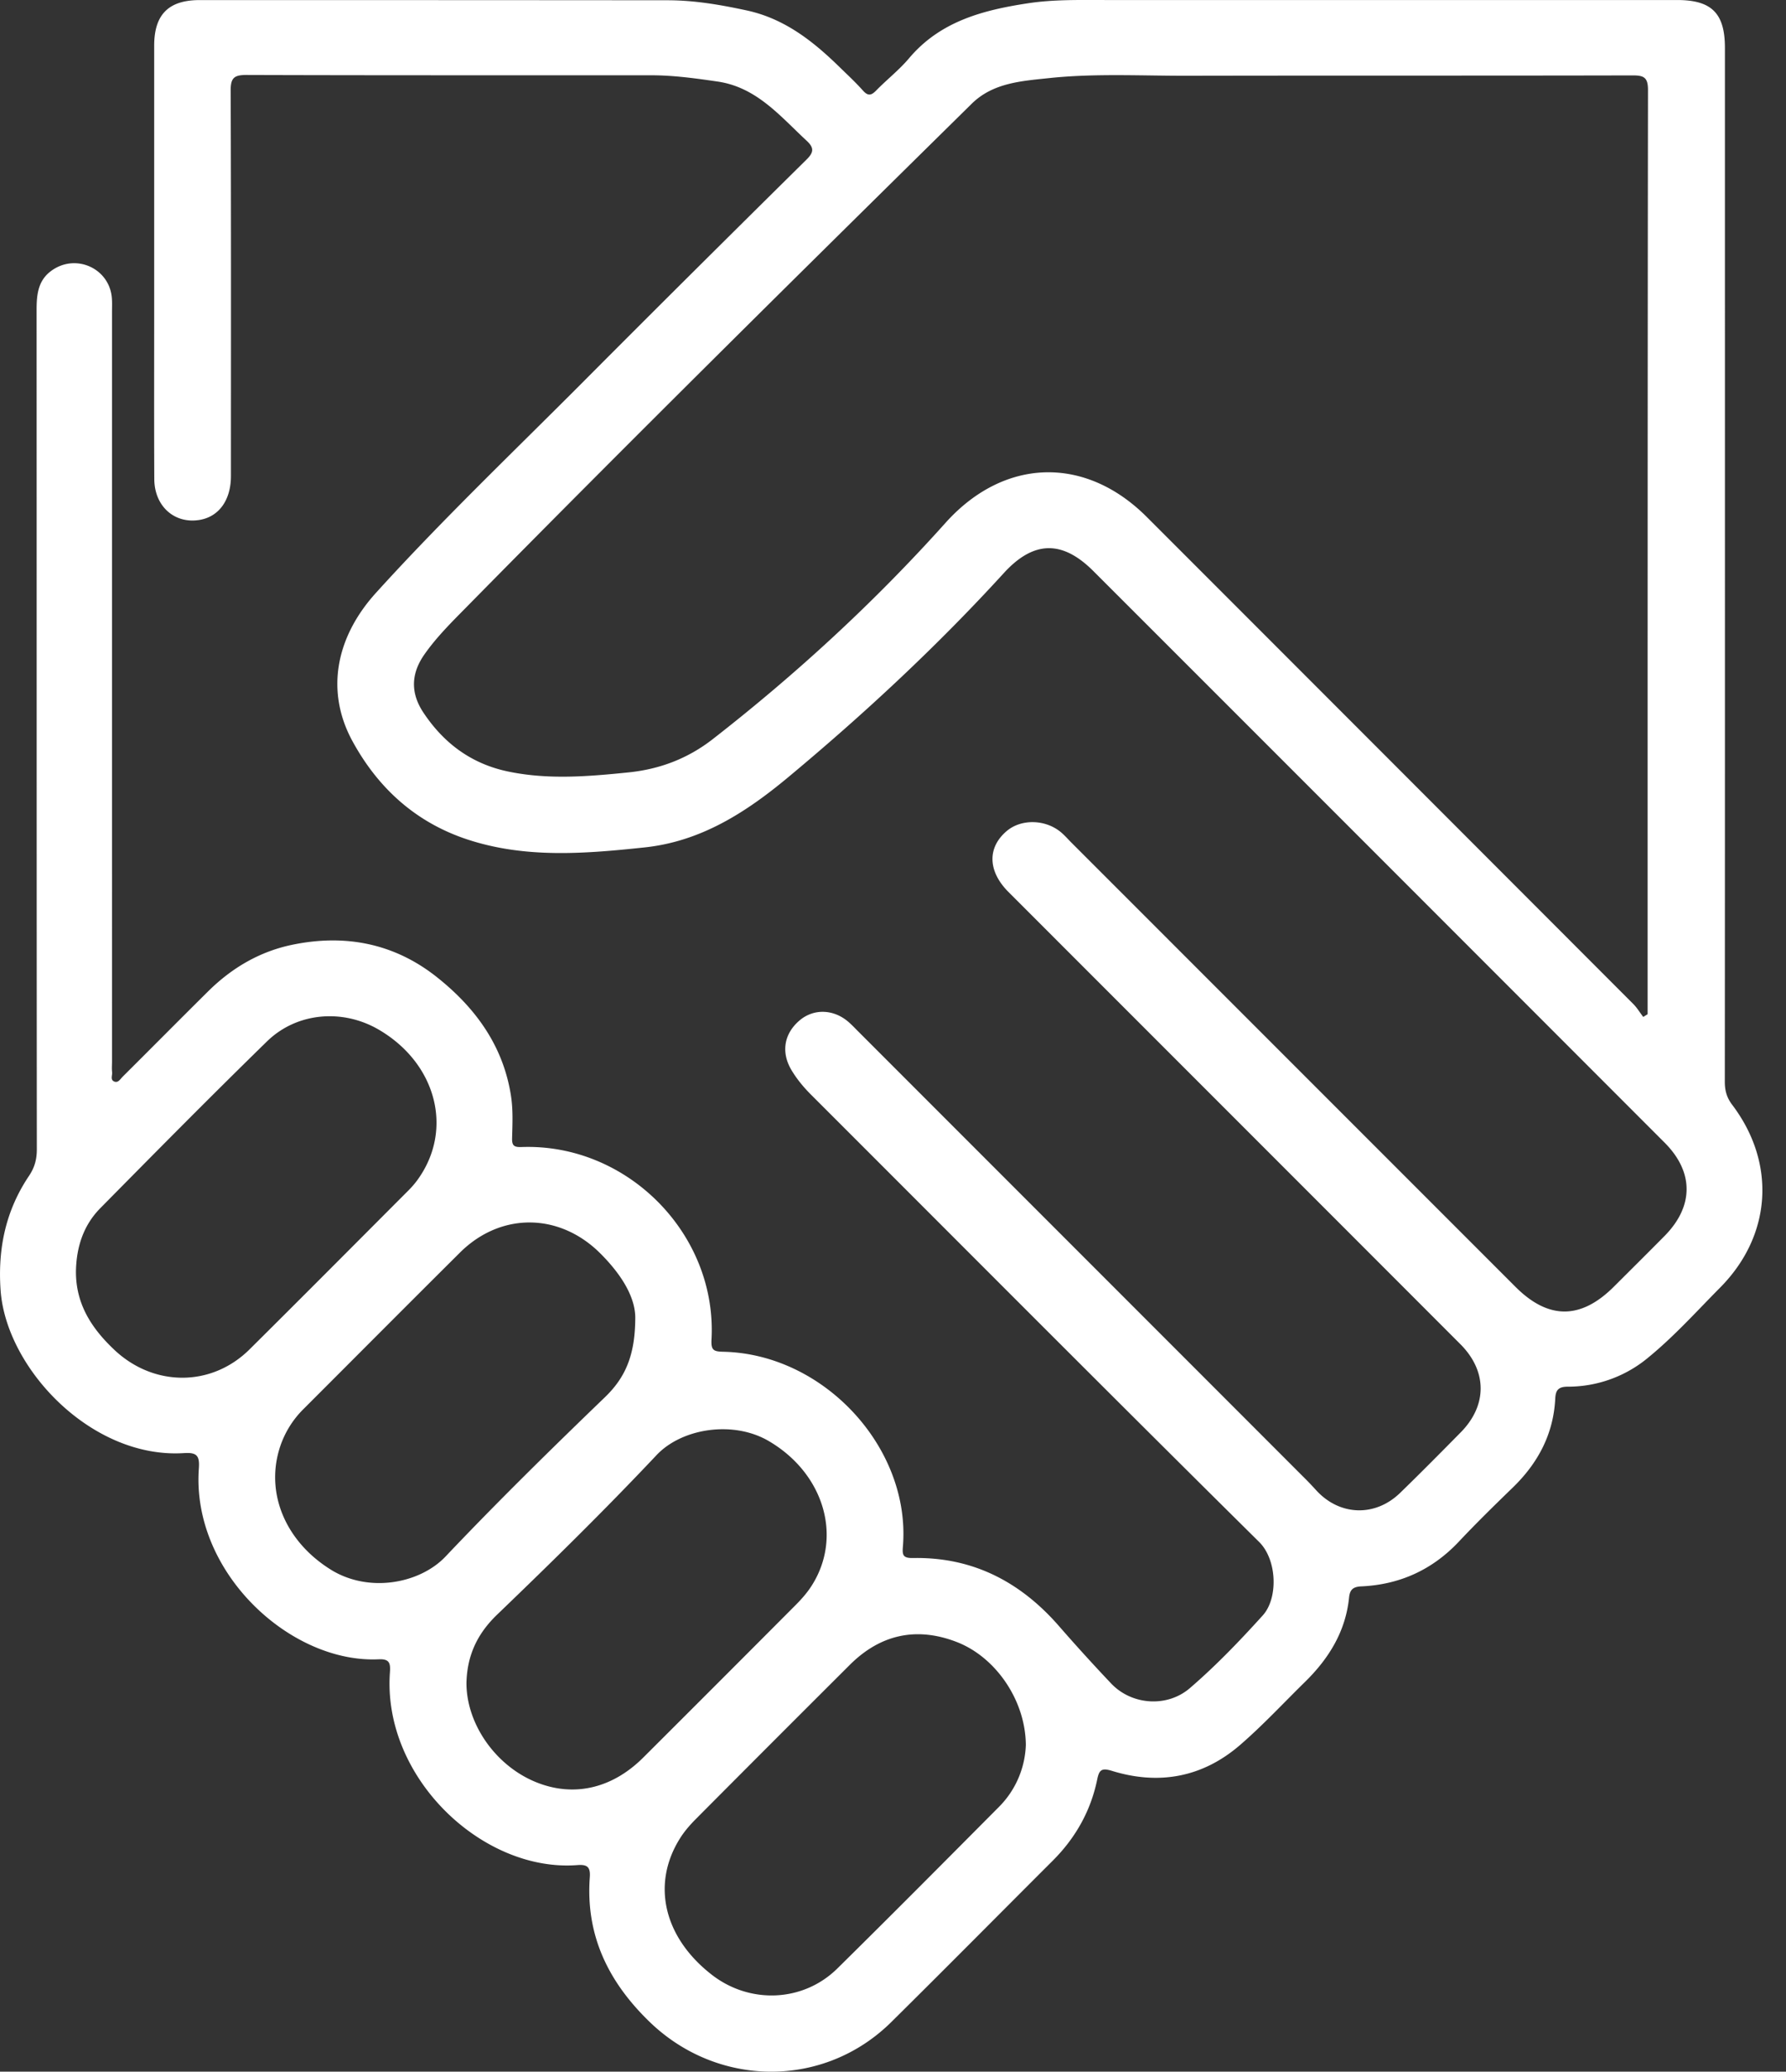 <svg width="69" height="80" xmlns="http://www.w3.org/2000/svg"><rect width="100%" height="100%" fill="#333333" stroke="none"/><path d="M38.587 69.782c-2.074 2.086-4.145 4.172-6.24 6.236-1.318 1.297-3.372 1.38-4.84.245-1.856-1.436-2.348-3.492-1.244-5.26.17-.275.388-.526.617-.756 1.979-1.99 3.962-3.973 5.95-5.955 1.18-1.178 2.573-1.482 4.118-.89 1.52.58 2.674 2.26 2.684 3.985a3.562 3.562 0 0 1-1.045 2.395M24.85 67.871c-1.223 1.22-2.74 1.548-4.208.921-1.532-.653-2.629-2.25-2.621-3.816.028-1.042.41-1.882 1.188-2.628 2.091-2.009 4.163-4.043 6.153-6.154.984-1.046 2.968-1.35 4.34-.545 2.133 1.25 2.869 3.71 1.642 5.606-.165.255-.372.49-.586.706a2312.299 2312.299 0 0 1-5.908 5.91m-12.07-7.258c-1.705-1.059-2.503-2.864-2.002-4.608a3.68 3.68 0 0 1 .964-1.61c2.01-2.01 4.017-4.026 6.032-6.029 1.573-1.56 3.827-1.536 5.401.018.821.814 1.4 1.724 1.367 2.578-.015 1.403-.396 2.247-1.173 2.995-2.089 2.013-4.161 4.046-6.156 6.15-.985 1.04-2.956 1.424-4.434.506m-3.136-8.507c-1.48 1.468-3.71 1.45-5.228.017-.89-.84-1.498-1.788-1.48-3.058.021-.915.29-1.75.937-2.406 2.131-2.16 4.267-4.32 6.44-6.441 1.153-1.127 2.922-1.272 4.319-.458 2.233 1.303 2.9 3.865 1.504 5.796-.111.155-.24.3-.376.435-2.036 2.04-4.068 4.084-6.116 6.115M63.654 38.83v.335l-.17.105c-.127-.166-.236-.35-.384-.5-6.264-6.27-12.528-12.54-18.796-18.807-2.393-2.392-5.529-2.28-7.78.233-2.741 3.056-5.749 5.825-8.988 8.347-.967.753-2.054 1.164-3.27 1.286-1.548.157-3.095.287-4.641-.037-1.413-.296-2.476-1.087-3.265-2.271-.505-.757-.484-1.507.036-2.248.455-.651 1.014-1.208 1.567-1.769 6.46-6.563 13.014-13.032 19.576-19.496.823-.812 1.926-.879 2.99-.992 1.763-.186 3.535-.088 5.301-.09 5.75-.012 11.5 0 17.25-.014.429 0 .588.078.588.559-.016 11.786-.014 23.574-.014 35.36m3.267 3.832c-.213-.283-.285-.552-.285-.89.005-6.674.005-13.346.005-20.02L66.64 1.848c0-1.336-.512-1.847-1.846-1.847H42.696c-1 0-1.998-.025-2.99.127-1.733.264-3.382.694-4.587 2.123-.382.453-.86.824-1.275 1.25-.194.198-.319.205-.507-.006-.28-.314-.591-.602-.895-.898-1.026-1.004-2.13-1.875-3.58-2.191C27.848.186 26.829.01 25.788.01 19.763.005 13.74.003 7.715.003 6.513.003 5.958.56 5.957 1.76v10.327c0 2.136-.006 4.27.004 6.405.002 1.052.773 1.741 1.738 1.587.756-.12 1.223-.763 1.223-1.7.001-4.961.008-9.923-.01-14.885-.002-.483.132-.6.607-.599 5.21.017 10.423.01 15.635.012.867 0 1.72.118 2.576.243 1.502.222 2.408 1.334 3.428 2.279.29.269.296.443.002.732-2.874 2.838-5.74 5.683-8.59 8.544-2.7 2.711-5.473 5.351-8.045 8.188-1.596 1.761-1.933 3.855-.906 5.731.992 1.817 2.45 3.139 4.445 3.795 2.249.738 4.548.548 6.845.304 2.177-.232 3.913-1.354 5.544-2.711 2.944-2.452 5.742-5.051 8.328-7.882 1.156-1.265 2.265-1.273 3.461-.076 7.36 7.355 14.716 14.713 22.07 22.072 1.133 1.135 1.128 2.456-.003 3.601-.649.657-1.305 1.307-1.958 1.958-1.277 1.276-2.53 1.279-3.8.01L41.377 32.523c-.122-.124-.237-.254-.367-.367-.6-.52-1.552-.546-2.12-.062-.753.64-.728 1.55.07 2.35 5.82 5.821 11.642 11.64 17.46 17.463 1.044 1.045 1.042 2.367.008 3.411-.77.78-1.541 1.56-2.328 2.324-.972.949-2.353.897-3.257-.101a13.168 13.168 0 0 0-.52-.541C44.613 51.286 38.9 45.576 33.19 39.864c-.137-.135-.268-.278-.413-.403-.575-.498-1.348-.518-1.89-.053-.6.513-.717 1.229-.31 1.914.208.347.462.655.75.944 5.768 5.762 11.52 11.542 17.318 17.278.698.691.74 2.175.14 2.837-.89.984-1.81 1.943-2.815 2.807-.879.756-2.24.66-3.035-.171a72.21 72.21 0 0 1-2.054-2.26c-1.49-1.693-3.326-2.635-5.605-2.592-.4.008-.42-.12-.393-.449.308-3.791-3.04-7.44-6.955-7.517-.363-.009-.461-.065-.44-.468.224-4.073-3.249-7.585-7.34-7.437-.285.01-.369-.051-.364-.332.014-.558.043-1.115-.047-1.67-.303-1.91-1.363-3.362-2.825-4.532-1.658-1.331-3.572-1.705-5.638-1.273-1.254.263-2.32.894-3.228 1.79-1.107 1.096-2.203 2.203-3.308 3.302-.09.09-.171.247-.323.186-.165-.066-.07-.236-.084-.359-.016-.132-.004-.269-.004-.403V12.04c0-.192.01-.386-.01-.576-.116-1.087-1.333-1.652-2.253-1.062-.587.374-.65.937-.65 1.558.004 10.808 0 21.616.009 32.425 0 .382-.085.698-.298 1.016-.901 1.338-1.215 2.803-1.102 4.422.212 3.02 3.516 6.52 7.087 6.29.495-.032.607.1.573.588-.292 4.012 3.534 7.536 6.948 7.374.425-.02.458.16.433.51-.29 4.064 3.584 7.723 7.245 7.437.37-.028.507.067.478.466-.166 2.247.716 4.048 2.311 5.59 2.635 2.546 6.735 2.578 9.337.005 2.093-2.069 4.163-4.16 6.245-6.239.876-.878 1.462-1.919 1.711-3.134.075-.373.18-.445.565-.327 1.82.562 3.505.251 4.95-.996.886-.765 1.686-1.63 2.524-2.45.913-.9 1.557-1.94 1.69-3.247.03-.285.135-.415.467-.43 1.481-.066 2.743-.634 3.772-1.726.672-.713 1.372-1.4 2.077-2.082.978-.946 1.58-2.066 1.649-3.442.015-.32.114-.46.476-.462a4.837 4.837 0 0 0 3.127-1.133c1-.819 1.862-1.78 2.767-2.693 1.993-2.009 2.176-4.8.467-7.058" fill="#FFF" fill-rule="evenodd"/></svg>